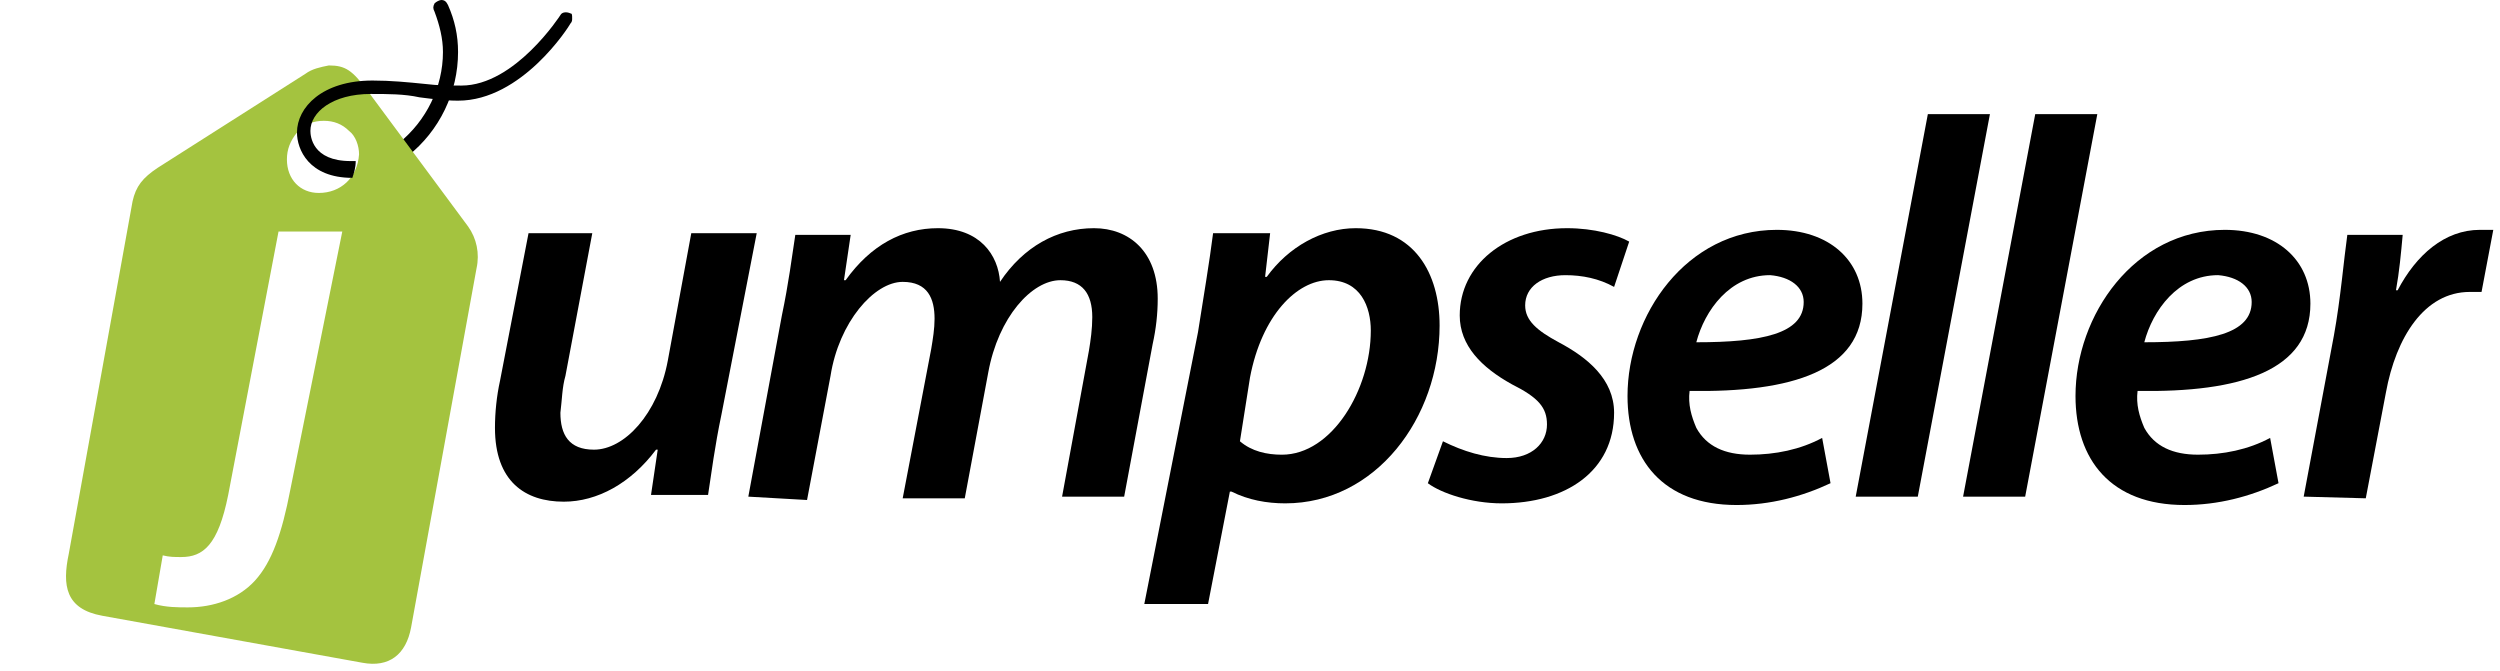 <svg width="149" height="40" viewBox="0 0 149 40" fill="none" xmlns="http://www.w3.org/2000/svg">
<g clip-path="url(#clip0_4102_1630)">
<path d="M45.1 13.9L43 24.7C42.6 26.6 42.4 28.2 42.2 29.5H38.8L39.2 26.8H39.1C37.6 28.8 35.6 29.9 33.6 29.9C31.3 29.9 29.5 28.7 29.5 25.5C29.5 24.6 29.6 23.6 29.8 22.7L31.5 13.9H35.3L33.7 22.4C33.5 23.1 33.5 23.8 33.4 24.6C33.4 25.9 33.9 26.8 35.4 26.8C37.2 26.8 39.2 24.7 39.8 21.5L41.2 13.9H45.1Z" fill="black"/>
<path d="M44.6 29.6L46.6 18.8C47 16.9 47.2 15.3 47.4 14H50.7L50.3 16.7H50.4C51.9 14.6 53.8 13.6 55.9 13.6C58.4 13.6 59.5 15.2 59.6 16.8C61 14.7 63 13.6 65.2 13.6C67.3 13.6 69 15 69 17.8C69 18.7 68.9 19.6 68.7 20.5L67 29.6H63.3L64.9 20.9C65 20.3 65.1 19.6 65.1 18.9C65.1 17.5 64.5 16.7 63.2 16.7C61.5 16.7 59.5 18.9 58.9 22.2L57.5 29.7H53.8L55.5 20.8C55.6 20.2 55.7 19.6 55.7 19C55.7 17.8 55.3 16.8 53.8 16.8C52.1 16.8 50 19.2 49.5 22.4L48.1 29.8L44.6 29.6Z" fill="black"/>
<path d="M68.2 36L71.4 19.8C71.7 17.9 72.1 15.5 72.3 13.9H75.7L75.4 16.5H75.5C76.8 14.7 78.8 13.6 80.8 13.6C84.3 13.6 85.8 16.3 85.8 19.4C85.8 24.9 82 30 76.6 30C75.5 30 74.4 29.8 73.4 29.3H73.3L72 36H68.2ZM73.9 26.3C74.6 26.9 75.5 27.1 76.4 27.1C79.4 27.1 81.7 23.2 81.7 19.7C81.7 18.3 81.1 16.7 79.2 16.7C77.3 16.7 75.2 18.8 74.5 22.5L73.9 26.3Z" fill="black"/>
<path d="M86 26.3C87.2 26.9 88.5 27.3 89.8 27.3C91.3 27.3 92.2 26.4 92.2 25.3C92.2 24.3 91.7 23.7 90.1 22.9C88.3 21.9 87 20.6 87 18.8C87 15.8 89.7 13.6 93.4 13.6C95 13.6 96.4 14 97.1 14.4L96.2 17.1C95.3 16.6 94.3 16.4 93.3 16.4C91.9 16.4 90.9 17.1 90.9 18.2C90.9 19.1 91.6 19.7 92.9 20.4C94.6 21.3 96.2 22.6 96.2 24.6C96.2 28.1 93.3 30 89.5 30C87.7 30 85.9 29.4 85.1 28.8L86 26.3Z" fill="black"/>
<path d="M109.1 28.799C107.4 29.599 105.5 30.099 103.5 30.099C99.1 30.099 97 27.399 97 23.599C97 18.799 100.5 13.699 105.9 13.699C109 13.699 111 15.499 111 18.099C111 22.099 106.8 23.399 100.7 23.299C100.6 24.099 100.8 24.799 101.1 25.499C101.7 26.599 102.8 27.099 104.3 27.099C105.8 27.099 107.3 26.799 108.6 26.099L109.1 28.799ZM105.5 16.399C103.1 16.399 101.6 18.499 101.1 20.399C105 20.399 107.5 19.899 107.5 17.999C107.5 17.099 106.7 16.499 105.5 16.399Z" fill="black"/>
<path d="M110.6 29.601L114.9 6.801H118.6L114.3 29.601H110.6Z" fill="black"/>
<path d="M117 29.601L121.3 6.801H125L120.7 29.601H117Z" fill="black"/>
<path d="M135.8 28.799C134.1 29.599 132.2 30.099 130.2 30.099C125.8 30.099 123.7 27.399 123.7 23.599C123.7 18.799 127.2 13.699 132.6 13.699C135.7 13.699 137.7 15.499 137.7 18.099C137.7 22.099 133.5 23.399 127.4 23.299C127.3 24.099 127.5 24.799 127.8 25.499C128.4 26.599 129.5 27.099 131 27.099C132.5 27.099 134 26.799 135.3 26.099L135.8 28.799ZM132.2 16.399C129.8 16.399 128.3 18.499 127.8 20.399C131.7 20.399 134.2 19.899 134.2 17.999C134.2 17.099 133.4 16.499 132.2 16.399Z" fill="black"/>
<path d="M137.3 29.599L139.1 19.999C139.5 17.799 139.7 15.399 139.9 13.999H143.2C143.1 15.099 143 16.199 142.8 17.299H142.9C144 15.199 145.7 13.699 147.8 13.699C148.1 13.699 148.4 13.699 148.6 13.699L147.9 17.399C147.7 17.399 147.4 17.399 147.2 17.399C144.5 17.399 142.8 20.099 142.2 23.399L141 29.699L137.3 29.599Z" fill="black"/>
<path d="M22.8 9.1C23.1 8.9 23.5 8.7 23.8 8.5C25.4 7.2 26.4 5.2 26.4 3.1C26.4 2.3 26.2 1.5 25.9 0.7C25.8 0.5 25.8 0.4 25.9 0.2C26 0.1 26.2 0 26.3 0C26.5 0 26.6 0.1 26.7 0.3C27.1 1.2 27.3 2.1 27.3 3.1C27.3 5.5 26.2 7.8 24.3 9.3C24 9.6 23.6 9.8 23.3 10L22.8 9.1Z" fill="black"/>
<path d="M27.9 13.5C28.4 14.2 28.6 15.1 28.4 16L24.5 37.4C24.2 39 23.2 39.8 21.6 39.5L6.1 36.7C3.9 36.3 3.7 34.9 4.1 33L7.9 12C8.1 11.1 8.5 10.6 9.4 10L18.2 4.4C18.6 4.1 19.1 4 19.6 3.9C20.6 3.9 21 4.2 21.9 5.4L27.9 13.5ZM20.4 13.8H16.6L13.6 29.5C13 32.5 12.1 33.2 10.8 33.2C10.4 33.2 10.1 33.2 9.7 33.1L9.2 36C9.9 36.2 10.6 36.2 11.2 36.2C12.7 36.2 14.2 35.7 15.2 34.6C16.2 33.5 16.8 31.8 17.3 29.2L20.4 13.8ZM17.1 9.5C17.1 10.7 17.9 11.5 19 11.5C20.3 11.5 21.3 10.6 21.4 9.2C21.4 8.7 21.2 8.1 20.8 7.8C20.4 7.4 19.9 7.2 19.3 7.2C18.7 7.2 18.1 7.4 17.7 7.9C17.3 8.4 17.1 8.9 17.1 9.5Z" fill="#A4C33F"/>
<path d="M34 0.8C33.8 0.7 33.5 0.7 33.4 0.9C33.4 0.9 30.7 5.1 27.5 5.1C26.8 5.1 26.1 5.1 25.3 5C24.3 4.9 23.3 4.8 22.2 4.8C19.2 4.8 17.7 6.4 17.7 7.9C17.7 8.9 18.4 10.6 21 10.6C21.1 10.3 21.2 10 21.2 9.6C21.1 9.6 21 9.6 20.9 9.6C18.6 9.6 18.5 8.1 18.5 7.8C18.5 6.7 19.8 5.6 22.1 5.6C23.1 5.6 24.1 5.6 25 5.8C25.8 5.9 26.5 6 27.3 6C31.1 6 33.9 1.6 34 1.4C34.1 1.3 34.1 1.2 34.1 1.1C34.1 0.9 34.1 0.8 34 0.8Z" fill="black"/>
</g>
<defs>
<clipPath id="clip0_4102_1630">
<rect width="148.6" height="39.6" fill="white"/>
</clipPath>
</defs>
</svg>
